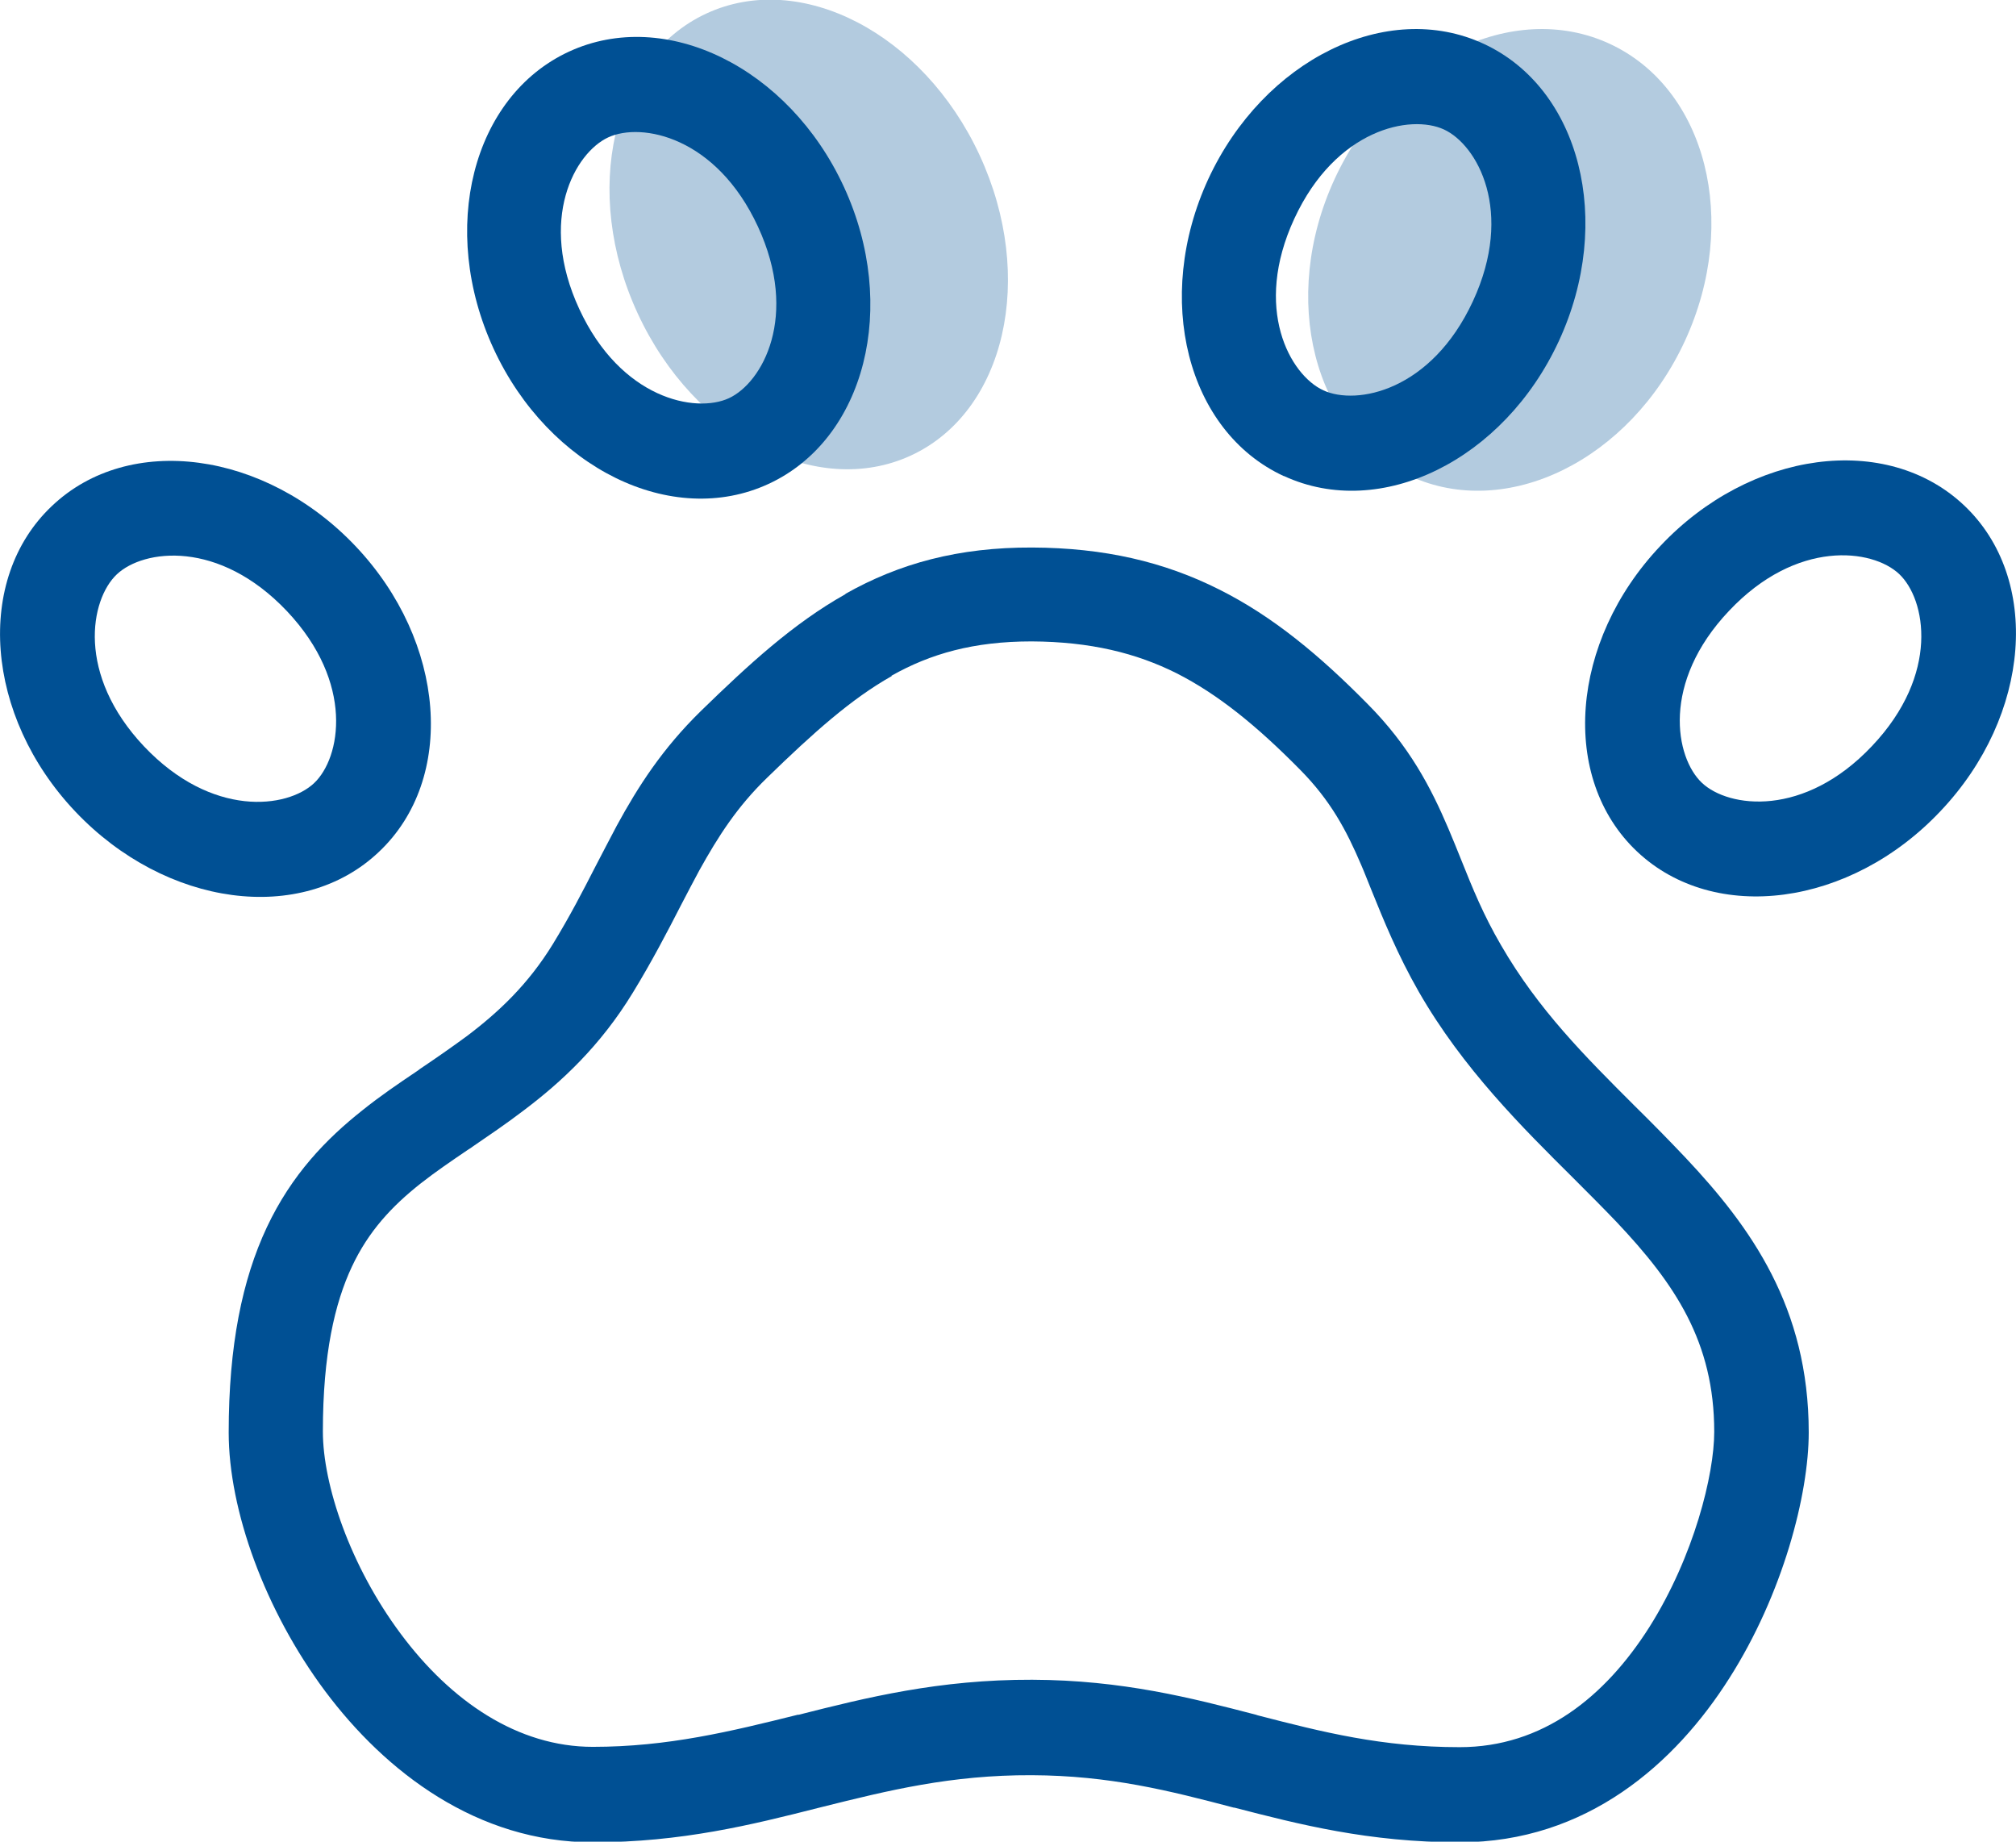 <?xml version="1.0" encoding="UTF-8"?>
<svg xmlns="http://www.w3.org/2000/svg" id="Layer_1" viewBox="0 0 64 58.46">
  <defs>
    <style>.cls-1{fill:#005094;fill-rule:evenodd;}.cls-2{fill:rgba(0,80,148,.3);}</style>
  </defs>
  <ellipse class="cls-2" cx="25.68" cy="7.45" rx="5.98" ry="7.73" transform="translate(-.76 11.47) rotate(-24.84)"></ellipse>
  <path class="cls-2" d="m42.37,5.68c-1.75,3.79-.68,8.01,2.39,9.43,3.07,1.42,6.98-.5,8.73-4.29,1.75-3.79.68-8.01-2.39-9.43-3.07-1.42-6.98.5-8.73,4.29Z"></path>
  <path class="cls-1" d="m23.14,12.64c1.06-.49,2.24-2.6.92-5.45-1.32-2.85-3.69-3.32-4.75-2.83-1.06.49-2.24,2.6-.92,5.45,1.32,2.85,3.69,3.32,4.75,2.83Zm1.26,2.72c3.07-1.42,4.14-5.64,2.39-9.43S21.13.22,18.06,1.64c-3.07,1.42-4.14,5.64-2.39,9.43,1.75,3.79,5.66,5.71,8.73,4.29Z"></path>
  <path class="cls-1" d="m42.01,12.39c-1.06-.49-2.24-2.6-.92-5.45,1.32-2.85,3.69-3.32,4.75-2.83,1.06.49,2.24,2.6.92,5.45-1.32,2.85-3.69,3.32-4.75,2.83Zm-1.26,2.72c-3.07-1.42-4.14-5.64-2.39-9.43C40.12,1.89,44.03-.03,47.1,1.39c3.07,1.42,4.14,5.64,2.39,9.43-1.75,3.79-5.66,5.71-8.73,4.29Z"></path>
  <path class="cls-1" d="m54.03,24.85c.85.8,3.25,1.11,5.4-1.17,2.16-2.28,1.71-4.66.86-5.46s-3.25-1.11-5.4,1.17c-2.16,2.28-1.71,4.66-.86,5.46Zm-2.06,2.18c2.46,2.32,6.78,1.75,9.64-1.29,2.87-3.03,3.2-7.38.74-9.7-2.46-2.32-6.78-1.75-9.64,1.29-2.87,3.03-3.2,7.38-.74,9.7Z"></path>
  <path class="cls-1" d="m9.97,24.86c.85-.8,1.29-3.18-.86-5.46-2.16-2.28-4.55-1.97-5.4-1.17-.85.8-1.29,3.18.86,5.46,2.16,2.28,4.55,1.97,5.4,1.17Zm2.06,2.18c2.46-2.32,2.13-6.67-.74-9.7-2.87-3.03-7.19-3.61-9.64-1.28-2.46,2.32-2.13,6.67.74,9.7,2.87,3.03,7.19,3.61,9.64,1.28Z"></path>
  <path class="cls-1" d="m28.31,21.46c-1.28.72-2.48,1.79-3.96,3.23-.95.92-1.55,1.86-2.15,2.94-.18.33-.37.7-.58,1.1-.43.84-.93,1.8-1.53,2.78-1.03,1.69-2.27,2.84-3.48,3.75-.55.42-1.1.79-1.61,1.14-.04.03-.08.06-.12.08-.56.38-1.06.72-1.53,1.09-.91.72-1.65,1.51-2.18,2.64-.54,1.15-.92,2.77-.92,5.23,0,1.69.86,4.26,2.47,6.42,1.6,2.15,3.72,3.59,6.1,3.59s4.38-.49,6.51-1.02h.03c2.13-.54,4.45-1.12,7.41-1.11,2.86.01,5.06.58,7.1,1.11l.06.02c2.05.53,3.94,1.01,6.41,1.01,2.63,0,4.61-1.59,6.02-3.81,1.42-2.25,2.06-4.85,2.06-6.2,0-2.85-1.24-4.69-3.1-6.66-.42-.44-.88-.9-1.37-1.39-1.62-1.61-3.51-3.48-4.91-5.92-.67-1.17-1.12-2.28-1.5-3.22-.12-.29-.22-.56-.33-.81-.47-1.1-.97-2.04-1.94-3.02-1.39-1.41-2.62-2.4-3.92-3.06-1.28-.64-2.73-1-4.6-1.01-1.84,0-3.21.39-4.45,1.09Zm-1.47-2.61c1.7-.96,3.58-1.48,5.93-1.47,2.28.01,4.18.45,5.93,1.33,1.72.86,3.21,2.11,4.71,3.63,1.34,1.35,2.02,2.67,2.57,3.96.15.35.28.68.41,1,.36.9.7,1.74,1.26,2.7,1.19,2.06,2.68,3.54,4.24,5.1.54.53,1.08,1.08,1.62,1.65,2.07,2.2,3.91,4.75,3.91,8.72,0,1.97-.82,5.13-2.52,7.8-1.71,2.7-4.52,5.21-8.56,5.21-2.89,0-5.1-.57-7.15-1.1h-.02c-2.05-.54-3.94-1.02-6.42-1.03-2.55-.01-4.54.48-6.66,1.01l-.12.03c-2.09.53-4.33,1.09-7.15,1.09-3.67,0-6.58-2.23-8.5-4.8-1.91-2.56-3.06-5.74-3.06-8.21,0-2.76.43-4.85,1.21-6.51.79-1.68,1.89-2.81,3.04-3.72.56-.45,1.15-.85,1.7-1.22.04-.03.08-.05.11-.08.52-.35,1.01-.69,1.5-1.05,1.02-.77,1.95-1.65,2.73-2.92.55-.9.95-1.68,1.35-2.46.22-.42.44-.85.68-1.3.67-1.23,1.44-2.44,2.68-3.65,1.49-1.45,2.92-2.77,4.58-3.7Z"></path>
</svg>
